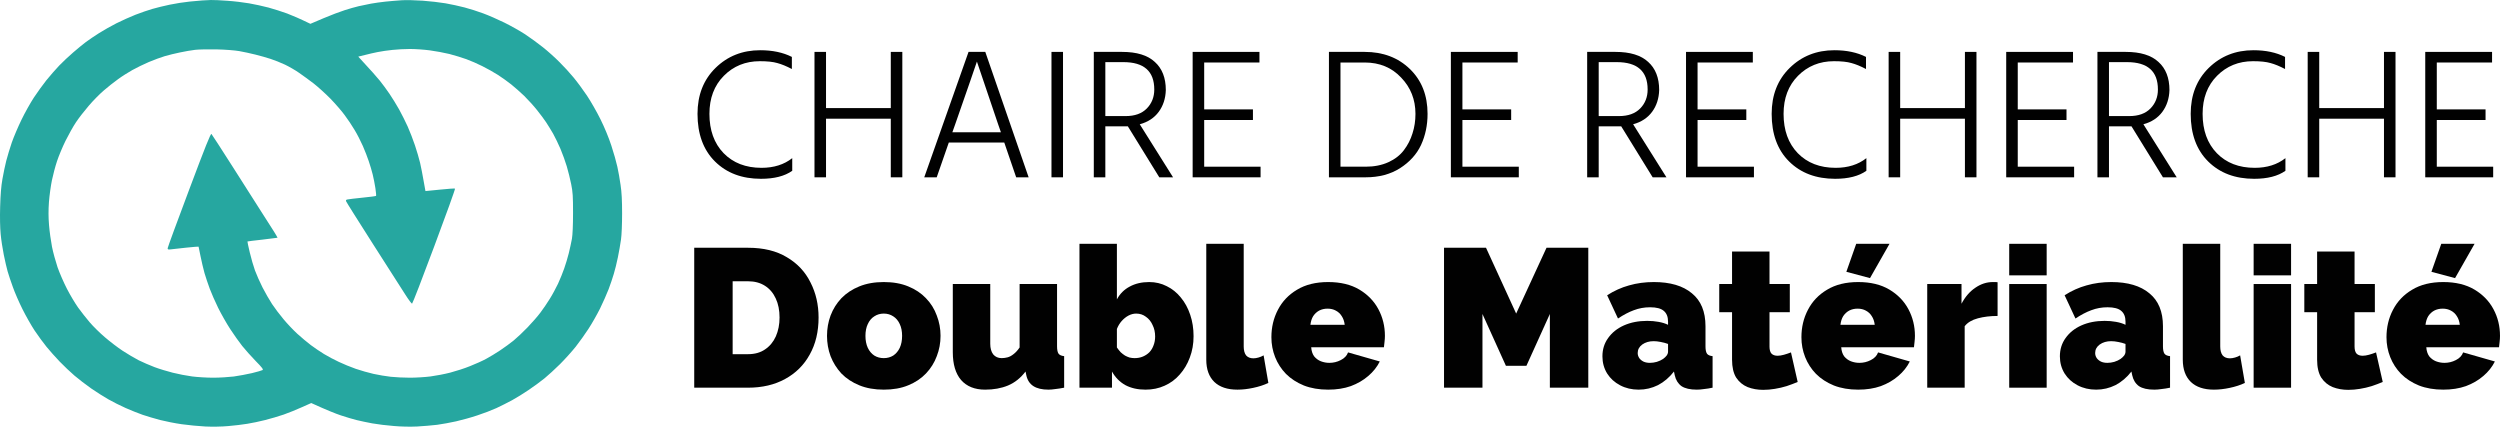 <svg width="200" height="35" viewBox="0 0 200 35" fill="none" xmlns="http://www.w3.org/2000/svg">
<path fill-rule="evenodd" clip-rule="evenodd" d="M15.281 0.116C15.234 0.121 15.187 0.125 15.14 0.13C14.727 0.17 14.028 0.279 13.581 0.374C13.134 0.469 12.51 0.618 12.192 0.713C11.873 0.801 11.263 1.018 10.836 1.18C10.409 1.35 9.725 1.655 9.311 1.865C8.898 2.075 8.274 2.427 7.922 2.651C7.569 2.875 7.095 3.193 6.871 3.363C6.648 3.532 6.187 3.905 5.855 4.196C5.522 4.481 5.014 4.956 4.736 5.247C4.452 5.545 3.991 6.074 3.706 6.426C3.421 6.779 2.974 7.409 2.703 7.816C2.439 8.222 1.991 9.015 1.72 9.578C1.449 10.134 1.097 10.961 0.941 11.408C0.792 11.855 0.588 12.513 0.5 12.865C0.412 13.218 0.27 13.875 0.195 14.322C0.093 14.892 0.039 15.556 0.012 16.525C-0.015 17.372 0.005 18.233 0.053 18.728C0.093 19.175 0.209 19.921 0.304 20.389C0.398 20.856 0.534 21.446 0.609 21.71C0.683 21.968 0.873 22.537 1.029 22.964C1.178 23.391 1.524 24.184 1.795 24.726C2.066 25.268 2.506 26.048 2.777 26.455C3.055 26.868 3.476 27.444 3.72 27.742C3.964 28.041 4.431 28.569 4.77 28.922C5.102 29.267 5.638 29.776 5.956 30.047C6.275 30.318 6.864 30.772 7.278 31.064C7.691 31.348 8.315 31.748 8.667 31.945C9.02 32.148 9.643 32.46 10.057 32.643C10.47 32.826 11.08 33.07 11.412 33.185C11.744 33.3 12.375 33.483 12.802 33.598C13.229 33.707 14.008 33.863 14.53 33.937C15.052 34.012 15.906 34.093 16.428 34.12C16.97 34.147 17.756 34.134 18.258 34.086C18.739 34.046 19.43 33.964 19.783 33.903C20.135 33.849 20.779 33.714 21.206 33.605C21.633 33.497 22.304 33.3 22.697 33.165C23.09 33.022 23.748 32.765 24.154 32.575L24.9 32.243C26.161 32.819 26.866 33.097 27.272 33.232C27.679 33.368 28.248 33.537 28.526 33.605C28.804 33.673 29.373 33.795 29.78 33.87C30.187 33.944 30.966 34.039 31.508 34.08C32.084 34.134 32.85 34.147 33.372 34.12C33.853 34.093 34.572 34.032 34.965 33.985C35.358 33.931 36.043 33.809 36.49 33.707C36.937 33.605 37.703 33.395 38.184 33.232C38.666 33.077 39.357 32.812 39.709 32.65C40.062 32.487 40.624 32.202 40.963 32.019C41.302 31.836 41.912 31.457 42.319 31.179C42.725 30.901 43.295 30.487 43.573 30.257C43.851 30.033 44.4 29.525 44.8 29.132C45.193 28.739 45.755 28.115 46.053 27.742C46.345 27.37 46.806 26.726 47.07 26.319C47.341 25.906 47.755 25.18 47.999 24.692C48.236 24.204 48.548 23.506 48.69 23.134C48.832 22.761 49.015 22.212 49.103 21.913C49.198 21.615 49.341 21.019 49.429 20.592C49.517 20.165 49.632 19.521 49.679 19.169C49.734 18.802 49.768 17.894 49.768 17.067C49.768 16.03 49.734 15.373 49.646 14.797C49.585 14.35 49.469 13.692 49.388 13.34C49.313 12.987 49.097 12.221 48.907 11.645C48.697 11.001 48.358 10.188 48.039 9.544C47.755 8.968 47.267 8.114 46.955 7.646C46.643 7.179 46.155 6.521 45.877 6.189C45.599 5.85 45.098 5.301 44.759 4.969C44.427 4.63 43.83 4.095 43.437 3.783C43.044 3.471 42.407 3.004 42.014 2.746C41.621 2.488 40.875 2.068 40.353 1.811C39.831 1.553 39.066 1.221 38.659 1.072C38.252 0.916 37.574 0.706 37.168 0.597C36.761 0.489 36.07 0.34 35.643 0.265C35.216 0.191 34.389 0.096 33.813 0.055C33.237 0.015 32.471 -0.006 32.118 0.021C31.766 0.042 31.183 0.096 30.831 0.13C30.478 0.17 29.956 0.238 29.678 0.292C29.401 0.347 28.96 0.435 28.696 0.496C28.431 0.557 27.93 0.699 27.577 0.814C27.225 0.923 26.459 1.214 25.883 1.458L24.832 1.906C23.938 1.472 23.361 1.228 22.968 1.079C22.575 0.936 21.904 0.719 21.477 0.604C21.05 0.489 20.345 0.34 19.918 0.265C19.491 0.191 18.712 0.096 18.19 0.062C17.668 0.021 17.072 -0.006 16.868 0.001C16.665 0.008 16.36 0.021 16.191 0.035C16.04 0.041 15.655 0.079 15.281 0.116ZM15.614 3.986C15.316 4.02 14.767 4.115 14.395 4.196C14.022 4.271 13.473 4.407 13.175 4.495C12.876 4.583 12.307 4.793 11.907 4.962C11.507 5.132 10.911 5.423 10.585 5.606C10.26 5.789 9.738 6.115 9.44 6.338C9.135 6.555 8.62 6.962 8.301 7.24C7.976 7.518 7.434 8.067 7.102 8.46C6.763 8.853 6.302 9.442 6.078 9.781C5.855 10.113 5.482 10.784 5.238 11.272C5.001 11.754 4.696 12.486 4.56 12.899C4.424 13.306 4.241 13.997 4.153 14.424C4.065 14.851 3.957 15.63 3.916 16.152C3.869 16.837 3.869 17.352 3.923 18.016C3.964 18.518 4.072 19.297 4.16 19.745C4.248 20.192 4.452 20.924 4.601 21.371C4.757 21.819 5.095 22.598 5.353 23.1C5.611 23.601 6.017 24.279 6.248 24.604C6.478 24.923 6.898 25.458 7.176 25.784C7.454 26.109 8.003 26.651 8.396 26.983C8.789 27.322 9.426 27.81 9.82 28.068C10.213 28.325 10.789 28.664 11.107 28.827C11.426 28.983 11.988 29.227 12.361 29.369C12.734 29.511 13.391 29.708 13.818 29.816C14.245 29.925 14.944 30.06 15.364 30.115C15.784 30.169 16.543 30.216 17.058 30.216C17.567 30.216 18.305 30.169 18.698 30.121C19.091 30.067 19.749 29.945 20.156 29.85C20.569 29.749 20.949 29.64 21.003 29.606C21.084 29.559 20.976 29.41 20.454 28.881C20.101 28.515 19.613 27.973 19.376 27.675C19.139 27.376 18.705 26.766 18.414 26.319C18.122 25.872 17.689 25.106 17.451 24.625C17.214 24.137 16.909 23.452 16.78 23.1C16.645 22.747 16.462 22.178 16.36 21.846C16.265 21.507 16.123 20.897 16.041 20.49C15.96 20.077 15.892 19.738 15.886 19.731C15.886 19.718 15.445 19.758 14.903 19.812C14.361 19.867 13.805 19.928 13.669 19.948C13.459 19.975 13.412 19.962 13.412 19.86C13.412 19.799 14.184 17.691 15.127 15.19C16.428 11.72 16.855 10.656 16.916 10.717C16.956 10.757 17.702 11.91 18.57 13.272C18.938 13.85 19.339 14.48 19.711 15.063L19.719 15.076L19.721 15.08C20.221 15.863 20.665 16.56 20.901 16.932C21.202 17.398 21.524 17.905 21.739 18.245C21.825 18.381 21.894 18.489 21.938 18.558C22.087 18.802 22.209 19.006 22.203 19.019C22.196 19.026 21.654 19.094 21.003 19.169C20.352 19.236 19.81 19.311 19.796 19.318C19.783 19.331 19.871 19.718 19.979 20.185C20.088 20.653 20.278 21.303 20.4 21.642C20.522 21.974 20.793 22.584 21.003 22.998C21.213 23.405 21.552 24.001 21.762 24.32C21.972 24.638 22.386 25.187 22.684 25.54C22.975 25.892 23.477 26.421 23.788 26.705C24.1 26.99 24.588 27.397 24.866 27.607C25.144 27.817 25.619 28.136 25.917 28.319C26.215 28.502 26.75 28.786 27.103 28.949C27.455 29.118 28.065 29.369 28.458 29.505C28.852 29.64 29.489 29.823 29.882 29.911C30.275 29.999 30.892 30.101 31.258 30.142C31.617 30.182 32.315 30.216 32.796 30.216C33.284 30.216 34.023 30.169 34.443 30.115C34.863 30.06 35.568 29.925 36.016 29.81C36.463 29.694 37.181 29.464 37.608 29.288C38.035 29.118 38.618 28.861 38.896 28.705C39.174 28.556 39.682 28.251 40.014 28.027C40.353 27.803 40.841 27.444 41.099 27.234C41.363 27.017 41.865 26.543 42.217 26.177C42.576 25.804 43.037 25.275 43.241 24.997C43.451 24.72 43.783 24.232 43.979 23.913C44.183 23.594 44.474 23.045 44.644 22.693C44.806 22.34 45.03 21.791 45.138 21.473C45.254 21.154 45.416 20.605 45.504 20.253C45.593 19.901 45.701 19.379 45.755 19.101C45.809 18.769 45.843 18.043 45.843 17.034C45.843 15.698 45.823 15.366 45.694 14.729C45.613 14.316 45.45 13.678 45.342 13.306C45.233 12.933 45.003 12.309 44.84 11.916C44.671 11.523 44.406 10.974 44.251 10.696C44.088 10.418 43.837 10.005 43.688 9.781C43.539 9.558 43.214 9.117 42.956 8.799C42.705 8.48 42.244 7.978 41.939 7.673C41.627 7.375 41.16 6.962 40.895 6.752C40.638 6.542 40.164 6.209 39.845 5.999C39.526 5.796 38.964 5.477 38.591 5.294C38.218 5.105 37.642 4.854 37.303 4.732C36.971 4.61 36.361 4.427 35.948 4.318C35.541 4.217 34.83 4.088 34.375 4.027C33.914 3.966 33.21 3.919 32.796 3.919C32.389 3.919 31.752 3.952 31.393 3.993C31.027 4.027 30.498 4.108 30.221 4.163C29.943 4.217 29.475 4.325 29.19 4.4L28.662 4.529C29.706 5.66 30.18 6.196 30.39 6.46C30.6 6.718 30.946 7.192 31.163 7.511C31.38 7.829 31.725 8.392 31.935 8.765C32.139 9.137 32.45 9.754 32.62 10.134C32.789 10.52 33.054 11.191 33.196 11.625C33.345 12.065 33.528 12.696 33.609 13.035C33.684 13.367 33.813 14.011 33.887 14.458C33.962 14.905 34.03 15.278 34.036 15.285C34.043 15.292 34.572 15.237 35.202 15.17C35.839 15.102 36.375 15.068 36.402 15.088C36.429 15.115 35.684 17.189 34.741 19.704C33.806 22.218 33.006 24.279 32.966 24.293C32.932 24.306 32.681 23.974 32.417 23.554C32.275 23.335 31.892 22.736 31.394 21.956C30.937 21.241 30.382 20.373 29.828 19.507C28.675 17.698 27.706 16.166 27.686 16.098C27.659 16.017 27.686 15.976 27.801 15.956C27.882 15.935 28.424 15.874 29.001 15.813C29.577 15.759 30.065 15.691 30.085 15.671C30.105 15.651 30.078 15.373 30.031 15.048C29.983 14.722 29.882 14.227 29.814 13.95C29.746 13.672 29.604 13.197 29.502 12.899C29.407 12.601 29.19 12.052 29.028 11.679C28.865 11.306 28.567 10.723 28.363 10.391C28.167 10.052 27.808 9.524 27.57 9.205C27.34 8.887 26.825 8.297 26.432 7.89C26.039 7.49 25.429 6.941 25.083 6.67C24.737 6.406 24.215 6.026 23.931 5.83C23.646 5.627 23.138 5.335 22.799 5.172C22.467 5.017 21.945 4.806 21.647 4.712C21.349 4.61 20.799 4.461 20.427 4.366C20.054 4.271 19.478 4.149 19.139 4.088C18.793 4.027 18.014 3.966 17.343 3.952C16.692 3.939 15.913 3.952 15.614 3.986Z" fill="#26A7A0"/>
<path d="M63.349 4.553V5.521C62.912 5.293 62.525 5.134 62.188 5.045C61.85 4.945 61.384 4.896 60.788 4.896C59.637 4.896 58.674 5.288 57.9 6.072C57.136 6.846 56.754 7.858 56.754 9.109C56.754 10.419 57.131 11.466 57.885 12.25C58.65 13.034 59.662 13.426 60.922 13.426C61.905 13.426 62.724 13.168 63.379 12.652V13.664C62.773 14.091 61.94 14.304 60.878 14.304C59.359 14.304 58.133 13.843 57.201 12.92C56.268 11.997 55.801 10.726 55.801 9.109C55.801 7.6 56.283 6.375 57.245 5.432C58.208 4.489 59.399 4.018 60.818 4.018C61.8 4.018 62.644 4.196 63.349 4.553Z" fill="#010101"/>
<path d="M71.263 4.152H72.186V14.185H71.263V9.496H66.082V14.185H65.159V4.152H66.082V8.647H71.263V4.152Z" fill="#010101"/>
<path d="M76.188 10.582H80.073L79.85 9.942L78.153 4.926C78.024 5.323 77.443 7 76.411 9.957L76.188 10.582ZM81.294 14.185L80.341 11.401H75.905L74.937 14.185H73.94L77.483 4.152H78.823L82.291 14.185H81.294Z" fill="#010101"/>
<path d="M84.118 14.185V4.152H85.041V14.185H84.118Z" fill="#010101"/>
<path d="M88.427 9.287H90.049C90.784 9.287 91.349 9.084 91.746 8.677C92.143 8.27 92.342 7.764 92.342 7.159C92.342 5.7 91.518 4.97 89.871 4.97H88.427V9.287ZM93.845 14.185H92.744L90.228 10.106H88.427V14.185H87.504V4.152H89.766C90.938 4.152 91.811 4.419 92.386 4.955C92.972 5.481 93.265 6.231 93.265 7.203C93.245 7.878 93.056 8.459 92.699 8.945C92.342 9.431 91.836 9.764 91.181 9.942L93.845 14.185Z" fill="#010101"/>
<path d="M96.335 13.336H100.846V14.185H95.412V4.152H100.756V5H96.335V8.751H100.235V9.6H96.335V13.336Z" fill="#010101"/>
<path d="M107.238 13.336H109.248C109.933 13.336 110.538 13.217 111.064 12.979C111.59 12.741 112.007 12.418 112.314 12.011C112.622 11.605 112.85 11.158 112.999 10.672C113.158 10.185 113.237 9.664 113.237 9.109C113.237 7.967 112.855 7 112.091 6.206C111.337 5.402 110.364 5 109.173 5H107.238V13.336ZM106.315 4.152H109.173C110.642 4.152 111.848 4.608 112.791 5.521C113.734 6.434 114.205 7.63 114.205 9.109C114.205 10.012 114.031 10.841 113.684 11.595C113.337 12.339 112.776 12.959 112.002 13.456C111.238 13.942 110.32 14.185 109.248 14.185H106.315V4.152Z" fill="#010101"/>
<path d="M116.993 13.336H121.504V14.185H116.07V4.152H121.414V5H116.993V8.751H120.893V9.6H116.993V13.336Z" fill="#010101"/>
<path d="M127.896 9.287H129.519C130.253 9.287 130.819 9.084 131.216 8.677C131.613 8.27 131.811 7.764 131.811 7.159C131.811 5.7 130.988 4.97 129.34 4.97H127.896V9.287ZM133.315 14.185H132.213L129.697 10.106H127.896V14.185H126.973V4.152H129.236C130.407 4.152 131.28 4.419 131.856 4.955C132.441 5.481 132.734 6.231 132.734 7.203C132.714 7.878 132.526 8.459 132.169 8.945C131.811 9.431 131.305 9.764 130.65 9.942L133.315 14.185Z" fill="#010101"/>
<path d="M135.805 13.336H140.315V14.185H134.882V4.152H140.226V5H135.805V8.751H139.705V9.6H135.805V13.336Z" fill="#010101"/>
<path d="M149.28 4.553V5.521C148.844 5.293 148.457 5.134 148.119 5.045C147.782 4.945 147.315 4.896 146.72 4.896C145.569 4.896 144.606 5.288 143.832 6.072C143.068 6.846 142.686 7.858 142.686 9.109C142.686 10.419 143.063 11.466 143.817 12.25C144.581 13.034 145.593 13.426 146.854 13.426C147.836 13.426 148.655 13.168 149.31 12.652V13.664C148.705 14.091 147.871 14.304 146.809 14.304C145.291 14.304 144.065 13.843 143.132 12.92C142.199 11.997 141.733 10.726 141.733 9.109C141.733 7.6 142.214 6.375 143.177 5.432C144.139 4.489 145.33 4.018 146.75 4.018C147.732 4.018 148.576 4.196 149.28 4.553Z" fill="#010101"/>
<path d="M157.194 4.152H158.117V14.185H157.194V9.496H152.014V14.185H151.091V4.152H152.014V8.647H157.194V4.152Z" fill="#010101"/>
<path d="M161.42 13.336H165.93V14.185H160.497V4.152H165.841V5H161.42V8.751H165.32V9.6H161.42V13.336Z" fill="#010101"/>
<path d="M168.718 9.287H170.34C171.075 9.287 171.64 9.084 172.037 8.677C172.434 8.27 172.633 7.764 172.633 7.159C172.633 5.7 171.809 4.97 170.162 4.97H168.718V9.287ZM174.136 14.185H173.035L170.519 10.106H168.718V14.185H167.795V4.152H170.057C171.228 4.152 172.102 4.419 172.677 4.955C173.263 5.481 173.556 6.231 173.556 7.203C173.536 7.878 173.347 8.459 172.99 8.945C172.633 9.431 172.127 9.764 171.472 9.942L174.136 14.185Z" fill="#010101"/>
<path d="M182.804 4.553V5.521C182.367 5.293 181.98 5.134 181.643 5.045C181.305 4.945 180.839 4.896 180.243 4.896C179.092 4.896 178.13 5.288 177.355 6.072C176.591 6.846 176.209 7.858 176.209 9.109C176.209 10.419 176.586 11.466 177.341 12.25C178.105 13.034 179.117 13.426 180.377 13.426C181.36 13.426 182.179 13.168 182.834 12.652V13.664C182.228 14.091 181.395 14.304 180.333 14.304C178.814 14.304 177.589 13.843 176.656 12.92C175.723 11.997 175.256 10.726 175.256 9.109C175.256 7.6 175.738 6.375 176.7 5.432C177.663 4.489 178.854 4.018 180.273 4.018C181.256 4.018 182.099 4.196 182.804 4.553Z" fill="#010101"/>
<path d="M190.718 4.152H191.641V14.185H190.718V9.496H185.538V14.185H184.615V4.152H185.538V8.647H190.718V4.152Z" fill="#010101"/>
<path d="M194.943 13.336H199.454V14.185H194.02V4.152H199.365V5H194.943V8.751H198.844V9.6H194.943V13.336Z" fill="#010101"/>
<path d="M55.538 31.015V19.821H59.842C61.082 19.821 62.117 20.073 62.948 20.578C63.789 21.072 64.419 21.744 64.84 22.596C65.271 23.436 65.486 24.372 65.486 25.402C65.486 26.537 65.25 27.525 64.777 28.366C64.314 29.207 63.657 29.858 62.806 30.321C61.965 30.783 60.977 31.015 59.842 31.015H55.538ZM62.364 25.402C62.364 24.824 62.265 24.319 62.065 23.888C61.865 23.447 61.576 23.105 61.198 22.864C60.819 22.622 60.367 22.501 59.842 22.501H58.612V28.334H59.842C60.378 28.334 60.83 28.208 61.198 27.956C61.576 27.704 61.865 27.357 62.065 26.916C62.265 26.463 62.364 25.959 62.364 25.402Z" fill="#010101"/>
<path d="M70.702 31.172C69.966 31.172 69.314 31.057 68.747 30.825C68.179 30.594 67.701 30.279 67.312 29.88C66.934 29.47 66.645 29.007 66.445 28.492C66.256 27.977 66.161 27.436 66.161 26.868C66.161 26.301 66.256 25.759 66.445 25.244C66.645 24.719 66.934 24.256 67.312 23.857C67.701 23.457 68.179 23.142 68.747 22.911C69.314 22.68 69.966 22.564 70.702 22.564C71.448 22.564 72.1 22.68 72.657 22.911C73.224 23.142 73.697 23.457 74.076 23.857C74.465 24.256 74.754 24.719 74.943 25.244C75.143 25.759 75.243 26.301 75.243 26.868C75.243 27.436 75.143 27.977 74.943 28.492C74.754 29.007 74.465 29.47 74.076 29.88C73.697 30.279 73.224 30.594 72.657 30.825C72.1 31.057 71.448 31.172 70.702 31.172ZM69.236 26.868C69.236 27.236 69.299 27.557 69.425 27.83C69.551 28.093 69.724 28.298 69.945 28.445C70.166 28.581 70.418 28.65 70.702 28.65C70.986 28.65 71.238 28.581 71.459 28.445C71.679 28.298 71.853 28.093 71.979 27.83C72.105 27.557 72.168 27.236 72.168 26.868C72.168 26.5 72.105 26.185 71.979 25.922C71.853 25.649 71.679 25.444 71.459 25.307C71.238 25.16 70.986 25.087 70.702 25.087C70.418 25.087 70.166 25.16 69.945 25.307C69.724 25.444 69.551 25.649 69.425 25.922C69.299 26.185 69.236 26.5 69.236 26.868Z" fill="#010101"/>
<path d="M76.224 28.177V22.722H79.22V27.499C79.22 27.856 79.298 28.14 79.456 28.35C79.624 28.55 79.85 28.65 80.134 28.65C80.292 28.65 80.449 28.629 80.607 28.587C80.765 28.545 80.922 28.46 81.08 28.334C81.248 28.208 81.411 28.03 81.569 27.798V22.722H84.564V27.704C84.564 27.988 84.606 28.187 84.69 28.303C84.775 28.408 84.922 28.471 85.132 28.492V31.015C84.869 31.067 84.633 31.104 84.422 31.125C84.212 31.157 84.028 31.172 83.871 31.172C83.366 31.172 82.967 31.078 82.672 30.889C82.378 30.699 82.189 30.41 82.105 30.021L82.042 29.722C81.653 30.237 81.185 30.61 80.638 30.841C80.103 31.062 79.493 31.172 78.81 31.172C77.979 31.172 77.338 30.915 76.886 30.4C76.445 29.885 76.224 29.144 76.224 28.177Z" fill="#010101"/>
<path d="M91.638 31.172C91.018 31.172 90.482 31.051 90.03 30.81C89.578 30.557 89.221 30.195 88.958 29.722V31.015H86.357V19.505H89.352V23.951C89.594 23.5 89.936 23.158 90.377 22.927C90.819 22.685 91.339 22.564 91.938 22.564C92.442 22.564 92.91 22.674 93.341 22.895C93.772 23.105 94.145 23.405 94.46 23.794C94.786 24.183 95.039 24.645 95.217 25.181C95.396 25.707 95.485 26.28 95.485 26.9C95.485 27.509 95.385 28.077 95.186 28.602C94.996 29.117 94.728 29.569 94.382 29.958C94.045 30.347 93.641 30.647 93.168 30.857C92.705 31.067 92.195 31.172 91.638 31.172ZM90.771 28.65C91.013 28.65 91.234 28.608 91.433 28.524C91.633 28.439 91.806 28.324 91.954 28.177C92.101 28.019 92.211 27.835 92.285 27.625C92.369 27.415 92.411 27.178 92.411 26.916C92.411 26.579 92.343 26.274 92.206 26.001C92.08 25.717 91.901 25.497 91.67 25.339C91.449 25.171 91.192 25.087 90.897 25.087C90.687 25.087 90.482 25.139 90.282 25.244C90.083 25.349 89.899 25.497 89.731 25.686C89.573 25.864 89.447 26.075 89.352 26.316V27.798C89.447 27.935 89.547 28.061 89.652 28.177C89.767 28.282 89.883 28.371 89.999 28.445C90.114 28.508 90.235 28.56 90.361 28.602C90.498 28.634 90.635 28.65 90.771 28.65Z" fill="#010101"/>
<path d="M96.502 19.505H99.497V27.72C99.497 28.024 99.56 28.261 99.686 28.429C99.823 28.587 100.017 28.666 100.27 28.666C100.396 28.666 100.532 28.645 100.68 28.602C100.827 28.56 100.963 28.503 101.089 28.429L101.468 30.636C101.11 30.804 100.706 30.936 100.254 31.03C99.812 31.125 99.392 31.172 98.993 31.172C98.194 31.172 97.579 30.967 97.148 30.557C96.717 30.137 96.502 29.543 96.502 28.776V19.505Z" fill="#010101"/>
<path d="M106.252 31.172C105.527 31.172 104.881 31.062 104.313 30.841C103.746 30.61 103.267 30.3 102.878 29.911C102.5 29.522 102.211 29.075 102.011 28.571C101.812 28.066 101.712 27.536 101.712 26.979C101.712 26.18 101.885 25.449 102.232 24.787C102.579 24.114 103.089 23.578 103.761 23.179C104.434 22.769 105.264 22.564 106.252 22.564C107.24 22.564 108.071 22.764 108.743 23.163C109.416 23.563 109.926 24.088 110.273 24.74C110.619 25.391 110.793 26.101 110.793 26.868C110.793 27.026 110.782 27.189 110.761 27.357C110.751 27.515 110.735 27.657 110.714 27.783H104.896C104.917 28.077 104.996 28.319 105.133 28.508C105.28 28.686 105.459 28.818 105.669 28.902C105.89 28.986 106.116 29.028 106.347 29.028C106.673 29.028 106.978 28.954 107.261 28.807C107.556 28.66 107.75 28.455 107.845 28.192L110.383 28.918C110.162 29.359 109.852 29.748 109.453 30.084C109.064 30.421 108.601 30.689 108.065 30.889C107.529 31.078 106.925 31.172 106.252 31.172ZM104.833 25.985H107.577C107.545 25.712 107.466 25.481 107.34 25.292C107.225 25.102 107.067 24.955 106.867 24.85C106.678 24.745 106.457 24.692 106.205 24.692C105.953 24.692 105.727 24.745 105.527 24.85C105.338 24.955 105.18 25.102 105.054 25.292C104.938 25.481 104.865 25.712 104.833 25.985Z" fill="#010101"/>
<path d="M123.989 31.015V25.118L122.113 29.265H120.473L118.597 25.118V31.015H115.522V19.821H118.881L121.293 25.087L123.721 19.821H127.063V31.015H123.989Z" fill="#010101"/>
<path d="M128.194 28.508C128.194 27.951 128.346 27.462 128.651 27.042C128.956 26.611 129.376 26.274 129.912 26.033C130.459 25.791 131.079 25.67 131.773 25.67C132.098 25.67 132.403 25.696 132.687 25.749C132.981 25.801 133.233 25.88 133.444 25.985V25.733C133.444 25.344 133.328 25.055 133.097 24.866C132.876 24.677 132.514 24.582 132.009 24.582C131.547 24.582 131.11 24.661 130.7 24.819C130.301 24.966 129.881 25.186 129.439 25.481L128.572 23.62C129.129 23.263 129.712 23 130.322 22.832C130.942 22.653 131.604 22.564 132.309 22.564C133.622 22.564 134.637 22.864 135.351 23.463C136.077 24.051 136.439 24.929 136.439 26.096V27.704C136.439 27.988 136.481 28.187 136.565 28.303C136.649 28.408 136.797 28.471 137.007 28.492V31.015C136.765 31.067 136.534 31.104 136.313 31.125C136.103 31.157 135.914 31.172 135.746 31.172C135.21 31.172 134.8 31.078 134.516 30.889C134.243 30.689 134.064 30.4 133.98 30.021L133.917 29.722C133.549 30.195 133.123 30.557 132.64 30.81C132.156 31.051 131.641 31.172 131.095 31.172C130.548 31.172 130.054 31.057 129.613 30.825C129.171 30.594 128.824 30.279 128.572 29.88C128.32 29.47 128.194 29.012 128.194 28.508ZM133.05 28.713C133.165 28.629 133.26 28.539 133.333 28.445C133.407 28.34 133.444 28.235 133.444 28.129V27.515C133.276 27.451 133.081 27.399 132.86 27.357C132.65 27.315 132.461 27.294 132.293 27.294C131.935 27.294 131.631 27.383 131.378 27.562C131.137 27.741 131.016 27.966 131.016 28.24C131.016 28.387 131.058 28.524 131.142 28.65C131.226 28.765 131.342 28.86 131.489 28.933C131.636 28.997 131.804 29.028 131.993 29.028C132.172 29.028 132.356 29.002 132.545 28.949C132.745 28.886 132.913 28.807 133.05 28.713Z" fill="#010101"/>
<path d="M143.814 30.557C143.541 30.673 143.247 30.783 142.931 30.889C142.626 30.983 142.311 31.057 141.985 31.109C141.67 31.162 141.36 31.188 141.055 31.188C140.603 31.188 140.188 31.114 139.81 30.967C139.431 30.81 139.126 30.557 138.895 30.21C138.674 29.853 138.564 29.375 138.564 28.776V24.976H137.539V22.722H138.564V20.12H141.56V22.722H143.184V24.976H141.56V27.72C141.56 27.993 141.617 28.187 141.733 28.303C141.849 28.408 142.006 28.46 142.206 28.46C142.353 28.46 142.521 28.434 142.711 28.382C142.9 28.329 143.089 28.266 143.278 28.192L143.814 30.557Z" fill="#010101"/>
<path d="M148.654 31.172C147.929 31.172 147.283 31.062 146.715 30.841C146.147 30.61 145.669 30.3 145.28 29.911C144.902 29.522 144.613 29.075 144.413 28.571C144.213 28.066 144.114 27.536 144.114 26.979C144.114 26.18 144.287 25.449 144.634 24.787C144.981 24.114 145.49 23.578 146.163 23.179C146.836 22.769 147.666 22.564 148.654 22.564C149.642 22.564 150.473 22.764 151.145 23.163C151.818 23.563 152.328 24.088 152.675 24.74C153.021 25.391 153.195 26.101 153.195 26.868C153.195 27.026 153.184 27.189 153.163 27.357C153.153 27.515 153.137 27.657 153.116 27.783H147.298C147.319 28.077 147.398 28.319 147.535 28.508C147.682 28.686 147.861 28.818 148.071 28.902C148.292 28.986 148.518 29.028 148.749 29.028C149.075 29.028 149.379 28.954 149.663 28.807C149.958 28.66 150.152 28.455 150.247 28.192L152.785 28.918C152.564 29.359 152.254 29.748 151.855 30.084C151.466 30.421 151.003 30.689 150.467 30.889C149.931 31.078 149.327 31.172 148.654 31.172ZM147.235 25.985H149.979C149.947 25.712 149.868 25.481 149.742 25.292C149.626 25.102 149.469 24.955 149.269 24.85C149.08 24.745 148.859 24.692 148.607 24.692C148.355 24.692 148.129 24.745 147.929 24.85C147.74 24.955 147.582 25.102 147.456 25.292C147.34 25.481 147.267 25.712 147.235 25.985ZM149.6 22.249L147.708 21.744L148.497 19.505H151.161L149.6 22.249Z" fill="#010101"/>
<path d="M159.807 25.276C159.229 25.276 158.703 25.339 158.23 25.465C157.757 25.591 157.405 25.801 157.174 26.096V31.015H154.178V22.722H156.921V24.298C157.216 23.741 157.584 23.316 158.025 23.021C158.467 22.716 158.934 22.564 159.428 22.564C159.544 22.564 159.623 22.564 159.665 22.564C159.717 22.564 159.765 22.569 159.807 22.58V25.276Z" fill="#010101"/>
<path d="M160.737 31.015V22.722H163.733V31.015H160.737ZM160.737 22.028V19.505H163.733V22.028H160.737Z" fill="#010101"/>
<path d="M164.791 28.508C164.791 27.951 164.943 27.462 165.248 27.042C165.553 26.611 165.973 26.274 166.51 26.033C167.056 25.791 167.676 25.67 168.37 25.67C168.696 25.67 169.001 25.696 169.284 25.749C169.579 25.801 169.831 25.88 170.041 25.985V25.733C170.041 25.344 169.925 25.055 169.694 24.866C169.474 24.677 169.111 24.582 168.606 24.582C168.144 24.582 167.708 24.661 167.298 24.819C166.898 24.966 166.478 25.186 166.037 25.481L165.169 23.62C165.726 23.263 166.31 23 166.919 22.832C167.54 22.653 168.202 22.564 168.906 22.564C170.22 22.564 171.234 22.864 171.949 23.463C172.674 24.051 173.037 24.929 173.037 26.096V27.704C173.037 27.988 173.079 28.187 173.163 28.303C173.247 28.408 173.394 28.471 173.604 28.492V31.015C173.362 31.067 173.131 31.104 172.911 31.125C172.7 31.157 172.511 31.172 172.343 31.172C171.807 31.172 171.397 31.078 171.113 30.889C170.84 30.689 170.661 30.4 170.577 30.021L170.514 29.722C170.146 30.195 169.721 30.557 169.237 30.81C168.754 31.051 168.239 31.172 167.692 31.172C167.145 31.172 166.651 31.057 166.21 30.825C165.769 30.594 165.422 30.279 165.169 29.88C164.917 29.47 164.791 29.012 164.791 28.508ZM169.647 28.713C169.763 28.629 169.857 28.539 169.931 28.445C170.004 28.34 170.041 28.235 170.041 28.129V27.515C169.873 27.451 169.678 27.399 169.458 27.357C169.248 27.315 169.058 27.294 168.89 27.294C168.533 27.294 168.228 27.383 167.976 27.562C167.734 27.741 167.613 27.966 167.613 28.24C167.613 28.387 167.655 28.524 167.739 28.65C167.823 28.765 167.939 28.86 168.086 28.933C168.233 28.997 168.401 29.028 168.591 29.028C168.769 29.028 168.953 29.002 169.142 28.949C169.342 28.886 169.51 28.807 169.647 28.713Z" fill="#010101"/>
<path d="M174.623 19.505H177.619V27.72C177.619 28.024 177.682 28.261 177.808 28.429C177.945 28.587 178.139 28.666 178.391 28.666C178.517 28.666 178.654 28.645 178.801 28.602C178.948 28.56 179.085 28.503 179.211 28.429L179.589 30.636C179.232 30.804 178.827 30.936 178.376 31.03C177.934 31.125 177.514 31.172 177.114 31.172C176.315 31.172 175.701 30.967 175.27 30.557C174.839 30.137 174.623 29.543 174.623 28.776V19.505Z" fill="#010101"/>
<path d="M180.291 31.015V22.722H183.286V31.015H180.291ZM180.291 22.028V19.505H183.286V22.028H180.291Z" fill="#010101"/>
<path d="M190.619 30.557C190.346 30.673 190.052 30.783 189.737 30.889C189.432 30.983 189.116 31.057 188.791 31.109C188.475 31.162 188.165 31.188 187.86 31.188C187.408 31.188 186.993 31.114 186.615 30.967C186.236 30.81 185.932 30.557 185.7 30.21C185.48 29.853 185.369 29.375 185.369 28.776V24.976H184.345V22.722H185.369V20.12H188.365V22.722H189.989V24.976H188.365V27.72C188.365 27.993 188.423 28.187 188.538 28.303C188.654 28.408 188.812 28.46 189.011 28.46C189.158 28.46 189.327 28.434 189.516 28.382C189.705 28.329 189.894 28.266 190.083 28.192L190.619 30.557Z" fill="#010101"/>
<path d="M195.459 31.172C194.734 31.172 194.088 31.062 193.52 30.841C192.953 30.61 192.474 30.3 192.086 29.911C191.707 29.522 191.418 29.075 191.218 28.571C191.019 28.066 190.919 27.536 190.919 26.979C190.919 26.18 191.092 25.449 191.439 24.787C191.786 24.114 192.296 23.578 192.968 23.179C193.641 22.769 194.471 22.564 195.459 22.564C196.447 22.564 197.278 22.764 197.95 23.163C198.623 23.563 199.133 24.088 199.48 24.74C199.827 25.391 200 26.101 200 26.868C200 27.026 199.99 27.189 199.969 27.357C199.958 27.515 199.942 27.657 199.921 27.783H194.104C194.125 28.077 194.203 28.319 194.34 28.508C194.487 28.686 194.666 28.818 194.876 28.902C195.097 28.986 195.323 29.028 195.554 29.028C195.88 29.028 196.185 28.954 196.468 28.807C196.763 28.66 196.957 28.455 197.052 28.192L199.59 28.918C199.369 29.359 199.059 29.748 198.66 30.084C198.271 30.421 197.809 30.689 197.273 30.889C196.736 31.078 196.132 31.172 195.459 31.172ZM194.04 25.985H196.784C196.752 25.712 196.673 25.481 196.547 25.292C196.432 25.102 196.274 24.955 196.074 24.85C195.885 24.745 195.664 24.692 195.412 24.692C195.16 24.692 194.934 24.745 194.734 24.85C194.545 24.955 194.387 25.102 194.261 25.292C194.146 25.481 194.072 25.712 194.04 25.985ZM196.405 22.249L194.513 21.744L195.302 19.505H197.966L196.405 22.249Z" fill="#010101"/>
</svg>
